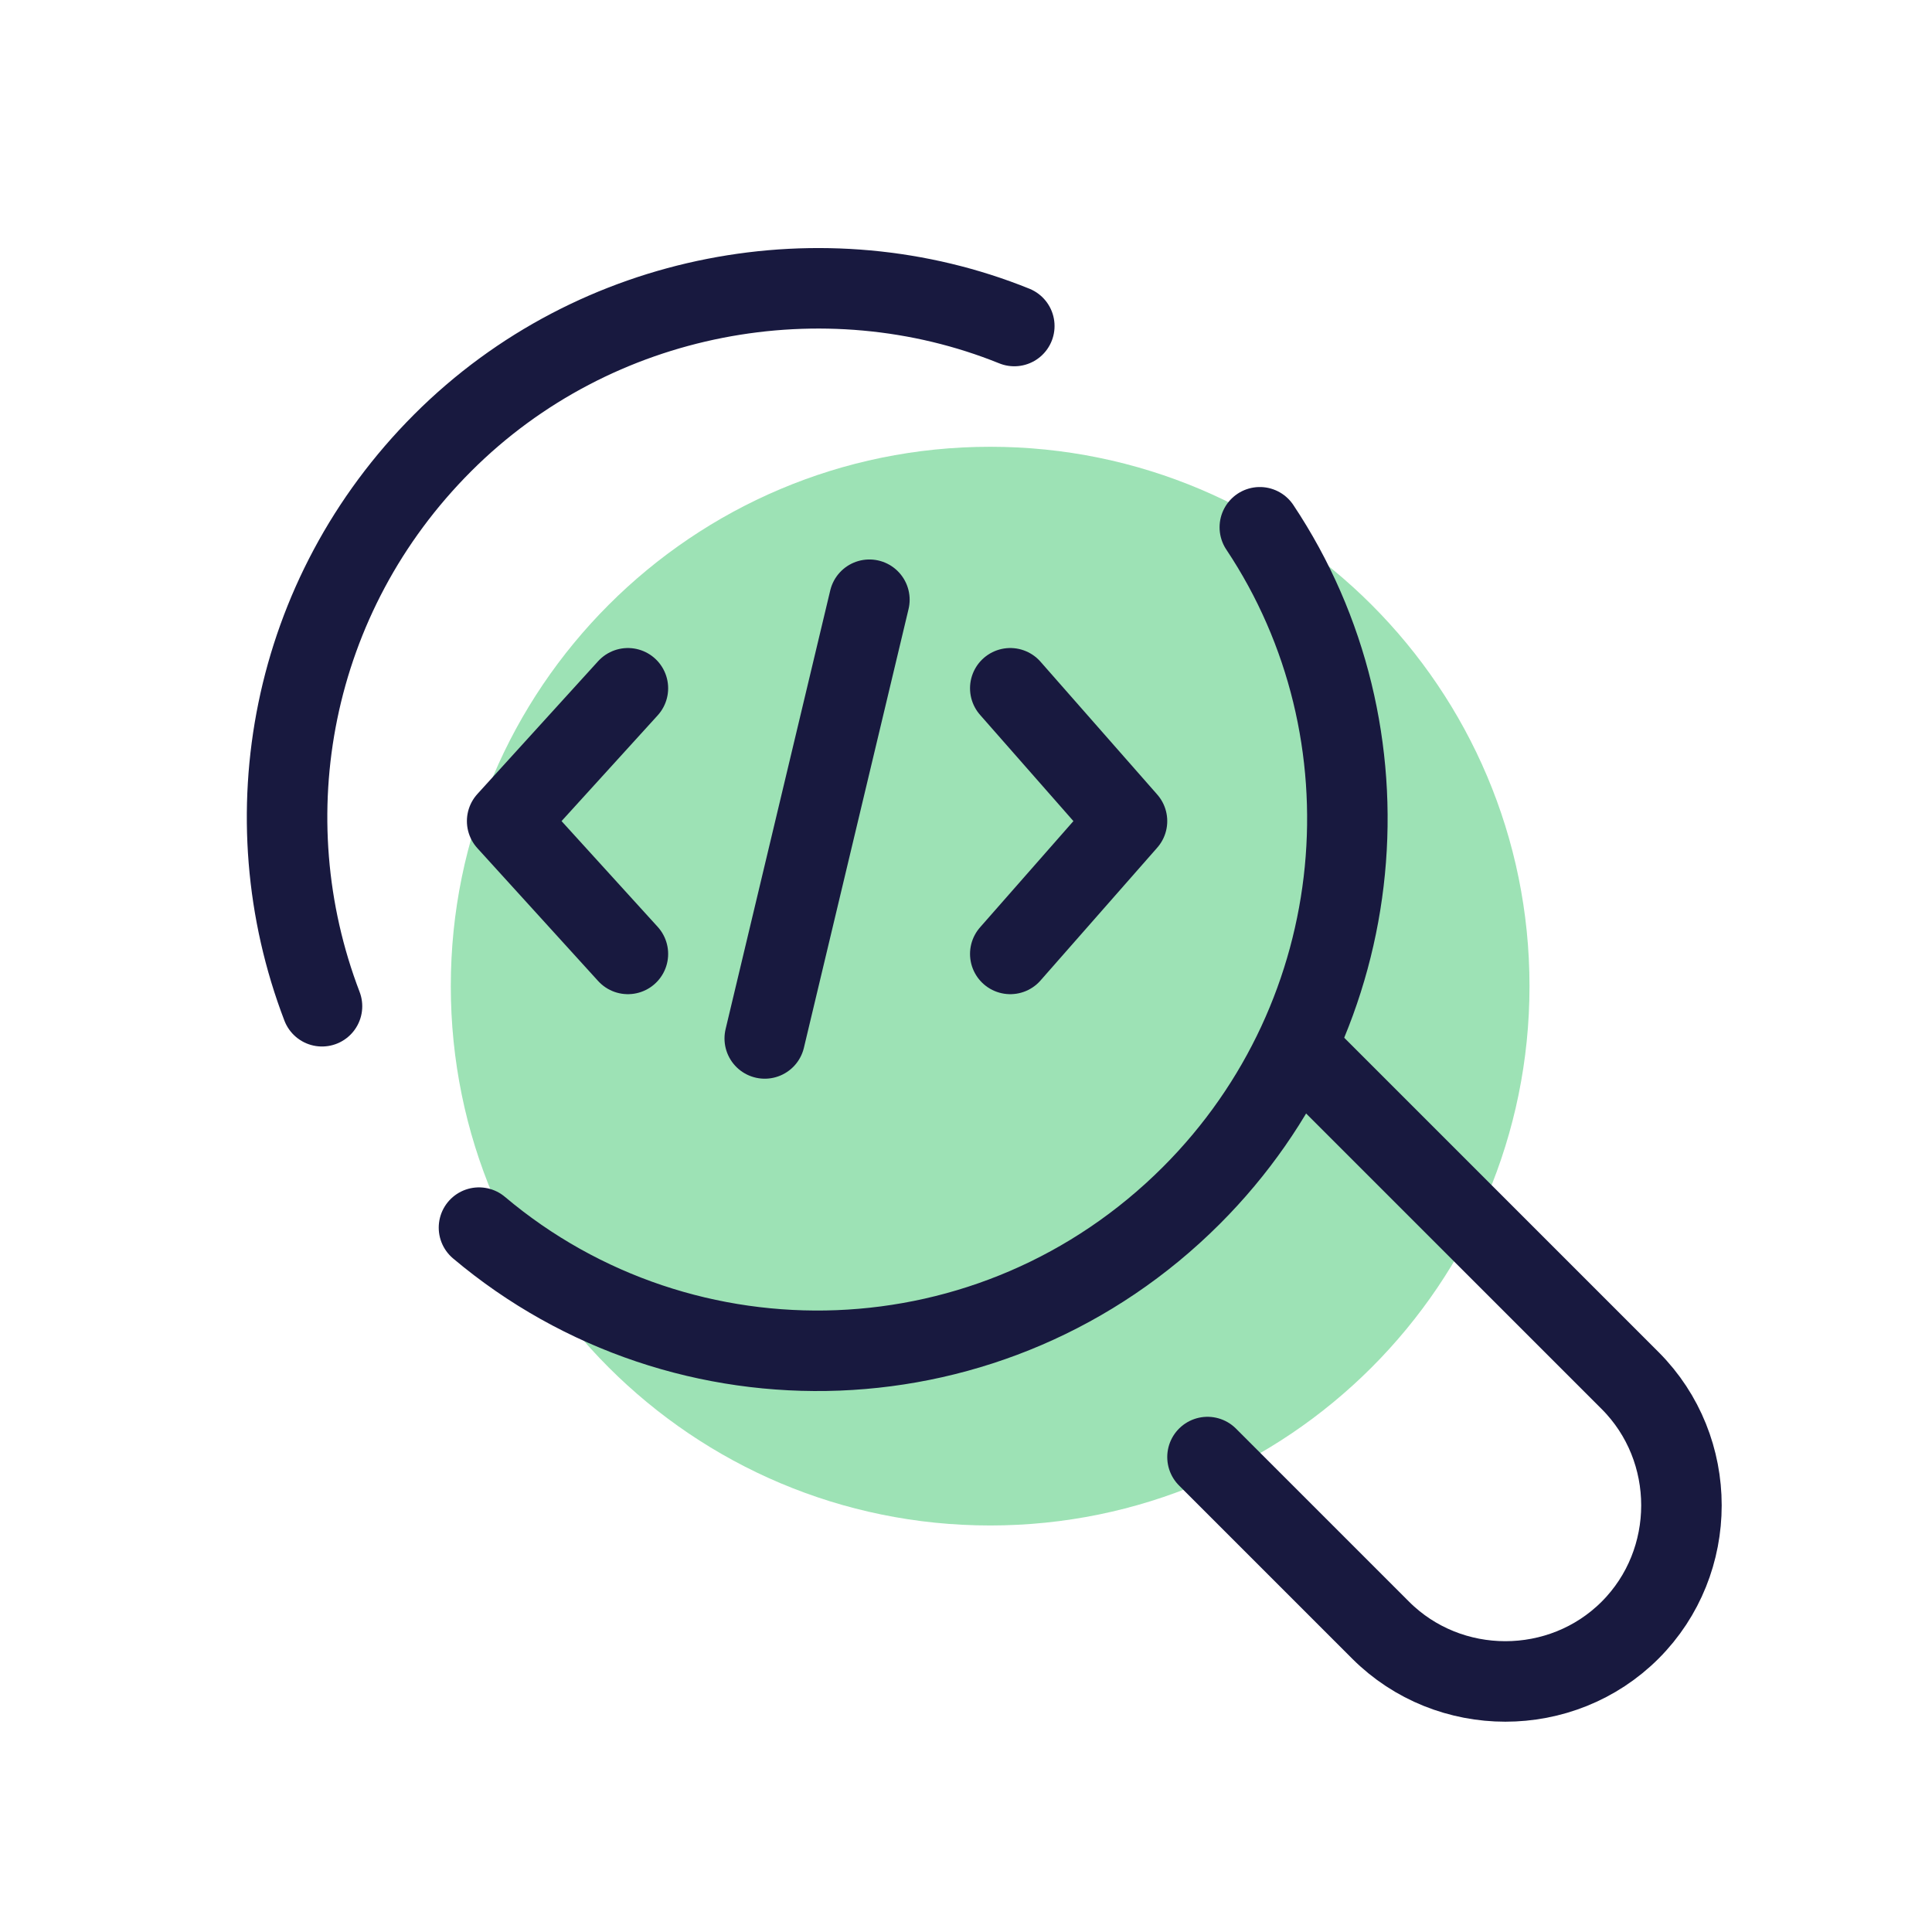 <svg width="48" height="48" viewBox="0 0 48 48" fill="none" xmlns="http://www.w3.org/2000/svg">
<path d="M24.6 37.9C32.001 37.9 38 31.901 38 24.5C38 17.099 32.001 11.1 24.6 11.1C17.199 11.1 11.2 17.099 11.2 24.5C11.2 31.901 17.199 37.9 24.6 37.9Z" fill="#0BB648" fill-opacity="0.4"/>
<path d="M32.4 26.2L40.5 34.3C42.2 36 42.2 38.8 40.5 40.5C38.8 42.2 36 42.2 34.3 40.5L30 36.2" stroke="#18193F" stroke-width="2" stroke-miterlimit="10" stroke-linecap="round" stroke-linejoin="round"/>
<path d="M8 25C6.2 20.3 7.2 14.8 11 11C14.8 7.2 20.5 6.2 25.2 8.1" stroke="#18193F" stroke-width="2" stroke-miterlimit="10" stroke-linecap="round" stroke-linejoin="round"/>
<path d="M31.3 13.1C34.7 18.2 34.1 25.2 29.6 29.7C24.7 34.6 17 34.8 11.9 30.5" stroke="#18193F" stroke-width="2" stroke-miterlimit="10" stroke-linecap="round" stroke-linejoin="round"/>
<path d="M21.6 14.9L19 25.8" stroke="#18193F" stroke-width="2" stroke-miterlimit="10" stroke-linecap="round"/>
<path d="M25.1 23.7L28 20.4L25.1 17.1" stroke="#18193F" stroke-width="2" stroke-miterlimit="10" stroke-linecap="round" stroke-linejoin="round"/>
<path d="M15.6 23.7L12.6 20.4L15.6 17.1" stroke="#18193F" stroke-width="2" stroke-miterlimit="10" stroke-linecap="round" stroke-linejoin="round"/>
</svg>
